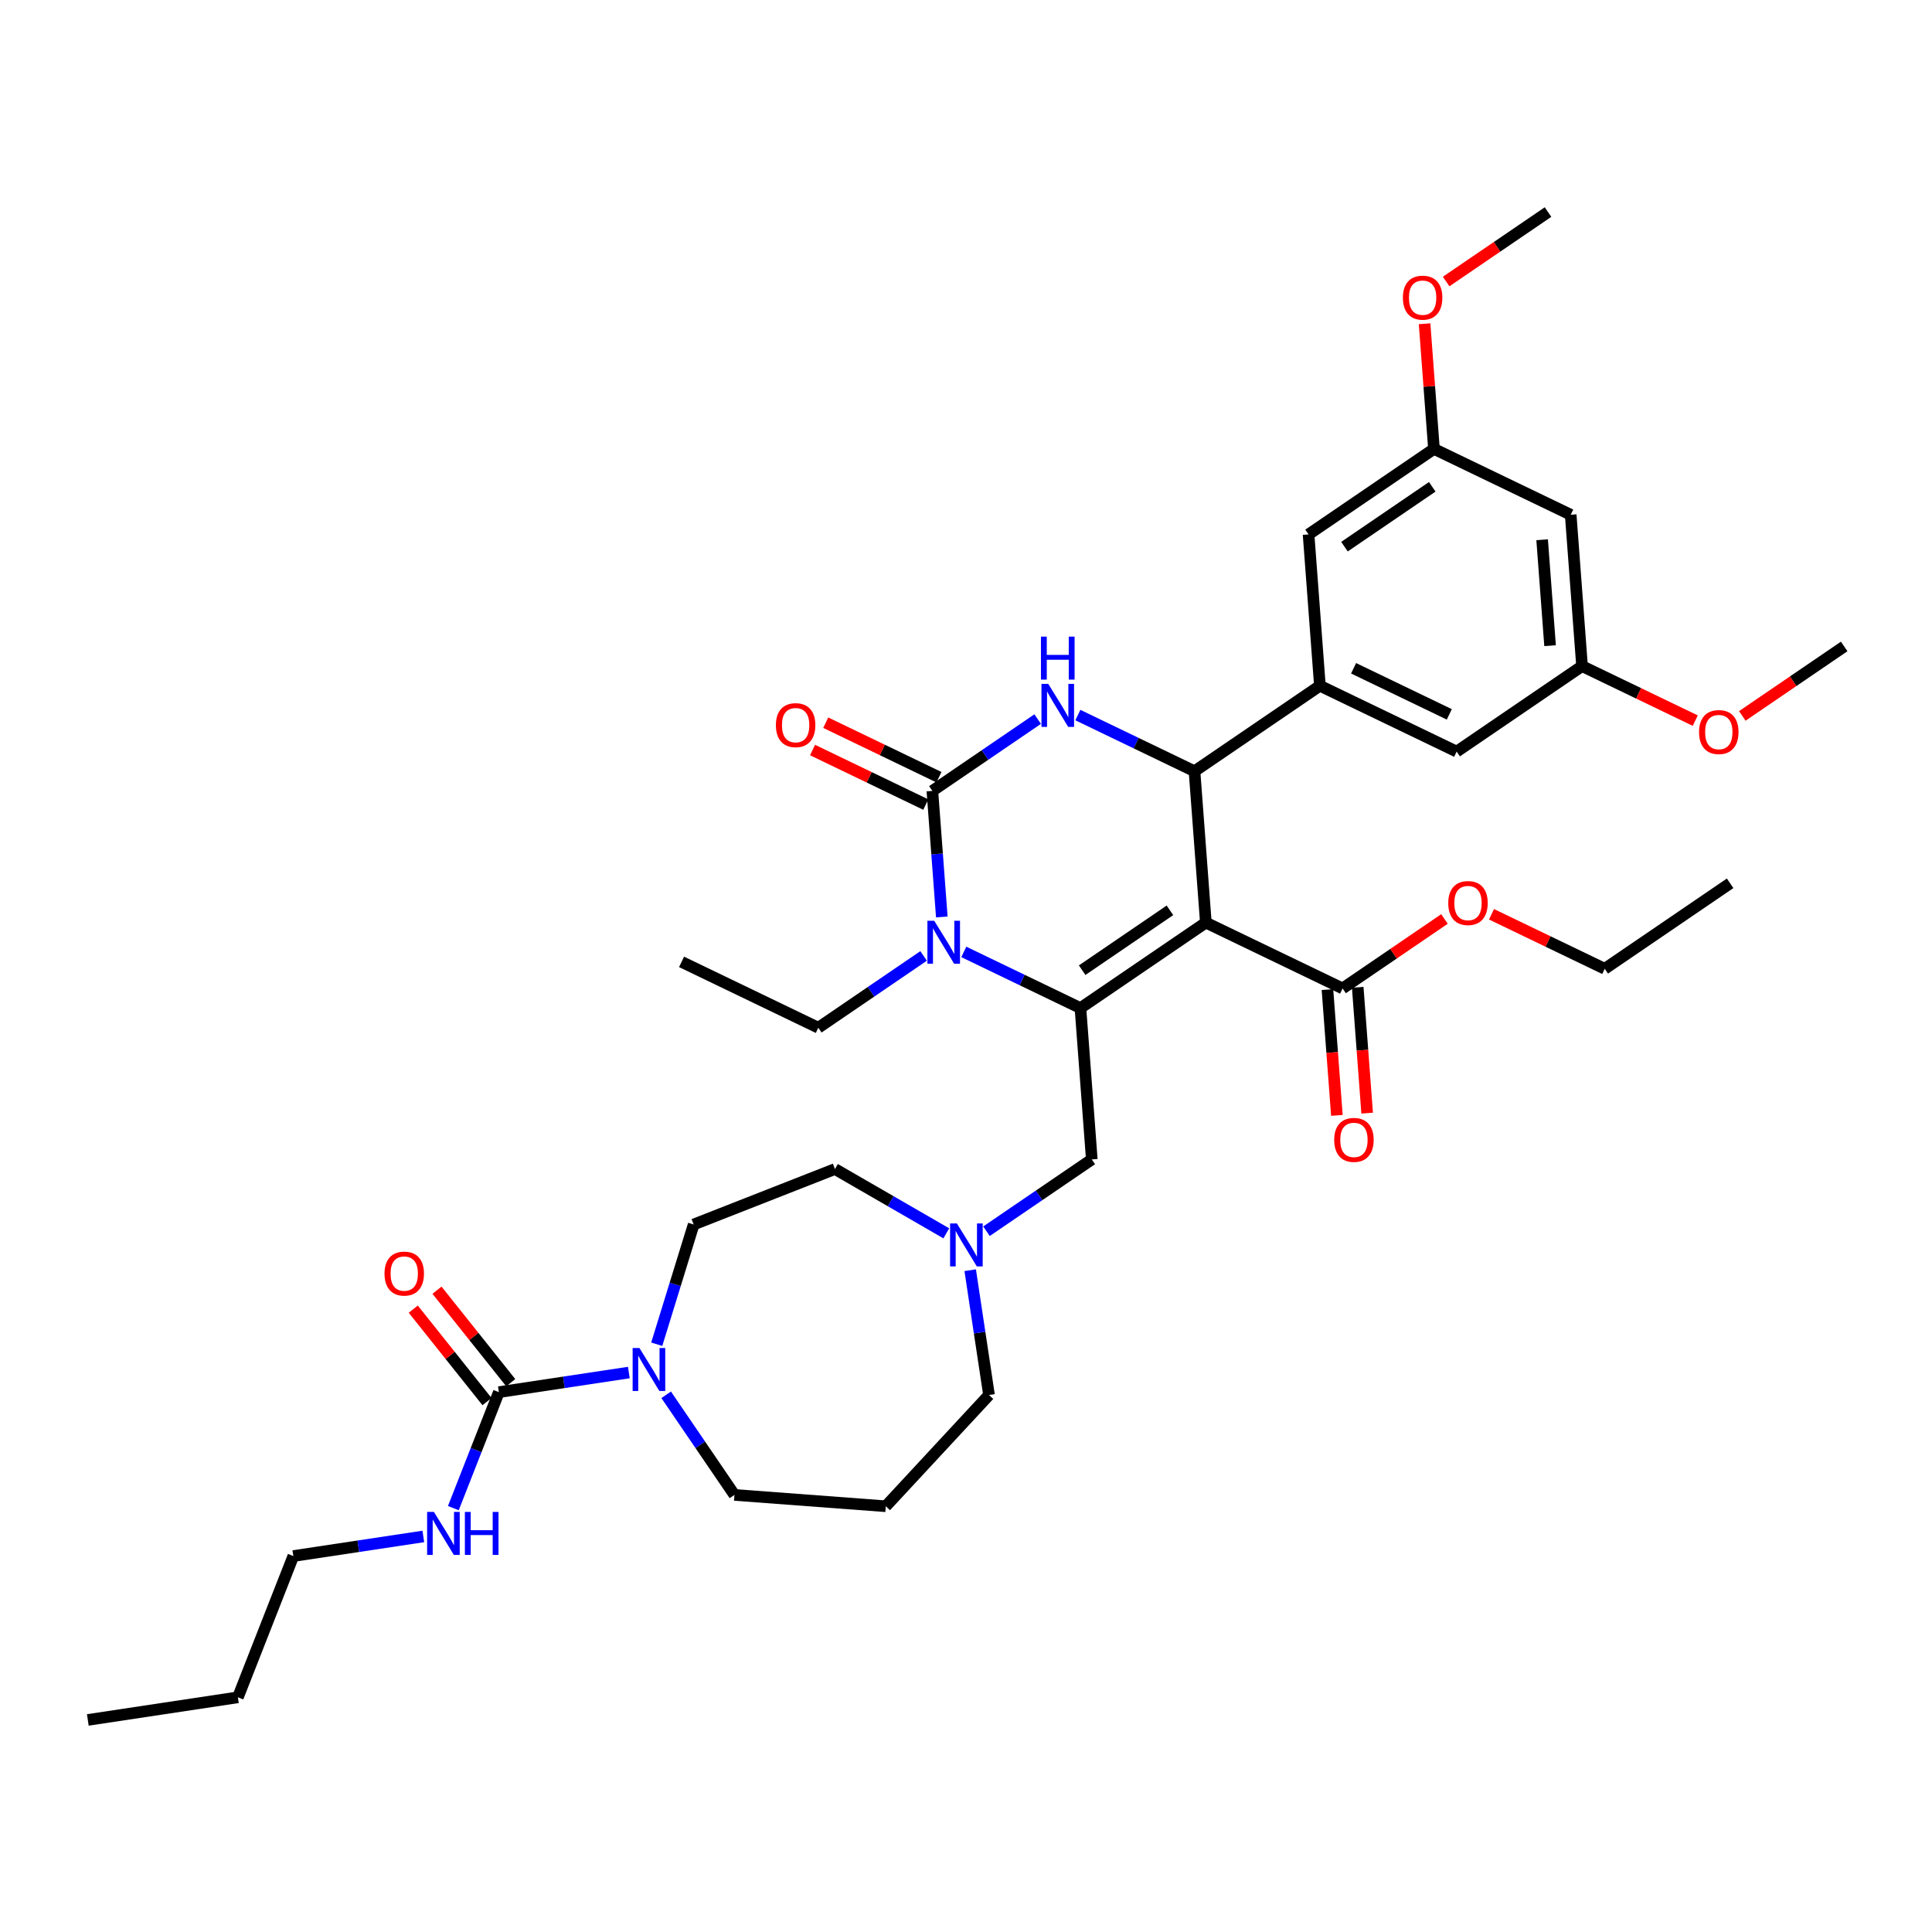 <?xml version='1.0' encoding='iso-8859-1'?>
<svg version='1.1' baseProfile='full'
              xmlns='http://www.w3.org/2000/svg'
                      xmlns:rdkit='http://www.rdkit.org/xml'
                      xmlns:xlink='http://www.w3.org/1999/xlink'
                  xml:space='preserve'
width='1000px' height='1000px' viewBox='0 0 1000 1000'>
<!-- END OF HEADER -->
<rect style='opacity:1.0;fill:#FFFFFF;stroke:none' width='1000' height='1000' x='0' y='0'> </rect>
<path class='bond-0' d='M 151.833,805.402 L 123.133,878.527' style='fill:none;fill-rule:evenodd;stroke:#000000;stroke-width:6px;stroke-linecap:butt;stroke-linejoin:miter;stroke-opacity:1' />
<path class='bond-1' d='M 151.833,805.402 L 185.472,800.331' style='fill:none;fill-rule:evenodd;stroke:#000000;stroke-width:6px;stroke-linecap:butt;stroke-linejoin:miter;stroke-opacity:1' />
<path class='bond-1' d='M 185.472,800.331 L 219.111,795.261' style='fill:none;fill-rule:evenodd;stroke:#0000FF;stroke-width:6px;stroke-linecap:butt;stroke-linejoin:miter;stroke-opacity:1' />
<path class='bond-2' d='M 339.927,695.772 L 349.486,664.783' style='fill:none;fill-rule:evenodd;stroke:#0000FF;stroke-width:6px;stroke-linecap:butt;stroke-linejoin:miter;stroke-opacity:1' />
<path class='bond-2' d='M 349.486,664.783 L 359.045,633.793' style='fill:none;fill-rule:evenodd;stroke:#000000;stroke-width:6px;stroke-linecap:butt;stroke-linejoin:miter;stroke-opacity:1' />
<path class='bond-3' d='M 325.489,710.427 L 291.851,715.497' style='fill:none;fill-rule:evenodd;stroke:#0000FF;stroke-width:6px;stroke-linecap:butt;stroke-linejoin:miter;stroke-opacity:1' />
<path class='bond-3' d='M 291.851,715.497 L 258.212,720.568' style='fill:none;fill-rule:evenodd;stroke:#000000;stroke-width:6px;stroke-linecap:butt;stroke-linejoin:miter;stroke-opacity:1' />
<path class='bond-4' d='M 344.813,721.947 L 362.478,747.856' style='fill:none;fill-rule:evenodd;stroke:#0000FF;stroke-width:6px;stroke-linecap:butt;stroke-linejoin:miter;stroke-opacity:1' />
<path class='bond-4' d='M 362.478,747.856 L 380.143,773.765' style='fill:none;fill-rule:evenodd;stroke:#000000;stroke-width:6px;stroke-linecap:butt;stroke-linejoin:miter;stroke-opacity:1' />
<path class='bond-5' d='M 258.212,720.568 L 246.43,750.587' style='fill:none;fill-rule:evenodd;stroke:#000000;stroke-width:6px;stroke-linecap:butt;stroke-linejoin:miter;stroke-opacity:1' />
<path class='bond-5' d='M 246.43,750.587 L 234.648,780.606' style='fill:none;fill-rule:evenodd;stroke:#0000FF;stroke-width:6px;stroke-linecap:butt;stroke-linejoin:miter;stroke-opacity:1' />
<path class='bond-6' d='M 264.353,715.67 L 245.27,691.74' style='fill:none;fill-rule:evenodd;stroke:#000000;stroke-width:6px;stroke-linecap:butt;stroke-linejoin:miter;stroke-opacity:1' />
<path class='bond-6' d='M 245.27,691.74 L 226.187,667.811' style='fill:none;fill-rule:evenodd;stroke:#FF0000;stroke-width:6px;stroke-linecap:butt;stroke-linejoin:miter;stroke-opacity:1' />
<path class='bond-6' d='M 252.07,725.465 L 232.987,701.536' style='fill:none;fill-rule:evenodd;stroke:#000000;stroke-width:6px;stroke-linecap:butt;stroke-linejoin:miter;stroke-opacity:1' />
<path class='bond-6' d='M 232.987,701.536 L 213.904,677.607' style='fill:none;fill-rule:evenodd;stroke:#FF0000;stroke-width:6px;stroke-linecap:butt;stroke-linejoin:miter;stroke-opacity:1' />
<path class='bond-7' d='M 123.133,878.527 L 45.455,890.236' style='fill:none;fill-rule:evenodd;stroke:#000000;stroke-width:6px;stroke-linecap:butt;stroke-linejoin:miter;stroke-opacity:1' />
<path class='bond-8' d='M 511.911,722.05 L 507.043,689.755' style='fill:none;fill-rule:evenodd;stroke:#000000;stroke-width:6px;stroke-linecap:butt;stroke-linejoin:miter;stroke-opacity:1' />
<path class='bond-8' d='M 507.043,689.755 L 502.175,657.459' style='fill:none;fill-rule:evenodd;stroke:#0000FF;stroke-width:6px;stroke-linecap:butt;stroke-linejoin:miter;stroke-opacity:1' />
<path class='bond-9' d='M 511.911,722.05 L 458.479,779.636' style='fill:none;fill-rule:evenodd;stroke:#000000;stroke-width:6px;stroke-linecap:butt;stroke-linejoin:miter;stroke-opacity:1' />
<path class='bond-10' d='M 510.603,637.28 L 537.856,618.7' style='fill:none;fill-rule:evenodd;stroke:#0000FF;stroke-width:6px;stroke-linecap:butt;stroke-linejoin:miter;stroke-opacity:1' />
<path class='bond-10' d='M 537.856,618.7 L 565.109,600.119' style='fill:none;fill-rule:evenodd;stroke:#000000;stroke-width:6px;stroke-linecap:butt;stroke-linejoin:miter;stroke-opacity:1' />
<path class='bond-11' d='M 489.802,638.367 L 460.986,621.73' style='fill:none;fill-rule:evenodd;stroke:#0000FF;stroke-width:6px;stroke-linecap:butt;stroke-linejoin:miter;stroke-opacity:1' />
<path class='bond-11' d='M 460.986,621.73 L 432.171,605.093' style='fill:none;fill-rule:evenodd;stroke:#000000;stroke-width:6px;stroke-linecap:butt;stroke-linejoin:miter;stroke-opacity:1' />
<path class='bond-12' d='M 432.171,605.093 L 359.045,633.793' style='fill:none;fill-rule:evenodd;stroke:#000000;stroke-width:6px;stroke-linecap:butt;stroke-linejoin:miter;stroke-opacity:1' />
<path class='bond-13' d='M 624.144,477.531 L 559.238,521.783' style='fill:none;fill-rule:evenodd;stroke:#000000;stroke-width:6px;stroke-linecap:butt;stroke-linejoin:miter;stroke-opacity:1' />
<path class='bond-13' d='M 605.558,471.187 L 560.124,502.164' style='fill:none;fill-rule:evenodd;stroke:#000000;stroke-width:6px;stroke-linecap:butt;stroke-linejoin:miter;stroke-opacity:1' />
<path class='bond-14' d='M 624.144,477.531 L 618.274,399.194' style='fill:none;fill-rule:evenodd;stroke:#000000;stroke-width:6px;stroke-linecap:butt;stroke-linejoin:miter;stroke-opacity:1' />
<path class='bond-15' d='M 624.144,477.531 L 694.921,511.615' style='fill:none;fill-rule:evenodd;stroke:#000000;stroke-width:6px;stroke-linecap:butt;stroke-linejoin:miter;stroke-opacity:1' />
<path class='bond-16' d='M 559.238,521.783 L 529.05,507.245' style='fill:none;fill-rule:evenodd;stroke:#000000;stroke-width:6px;stroke-linecap:butt;stroke-linejoin:miter;stroke-opacity:1' />
<path class='bond-16' d='M 529.05,507.245 L 498.862,492.707' style='fill:none;fill-rule:evenodd;stroke:#0000FF;stroke-width:6px;stroke-linecap:butt;stroke-linejoin:miter;stroke-opacity:1' />
<path class='bond-17' d='M 559.238,521.783 L 565.109,600.119' style='fill:none;fill-rule:evenodd;stroke:#000000;stroke-width:6px;stroke-linecap:butt;stroke-linejoin:miter;stroke-opacity:1' />
<path class='bond-18' d='M 487.481,474.611 L 485.036,441.987' style='fill:none;fill-rule:evenodd;stroke:#0000FF;stroke-width:6px;stroke-linecap:butt;stroke-linejoin:miter;stroke-opacity:1' />
<path class='bond-18' d='M 485.036,441.987 L 482.591,409.362' style='fill:none;fill-rule:evenodd;stroke:#000000;stroke-width:6px;stroke-linecap:butt;stroke-linejoin:miter;stroke-opacity:1' />
<path class='bond-19' d='M 478.061,494.79 L 450.808,513.37' style='fill:none;fill-rule:evenodd;stroke:#0000FF;stroke-width:6px;stroke-linecap:butt;stroke-linejoin:miter;stroke-opacity:1' />
<path class='bond-19' d='M 450.808,513.37 L 423.555,531.951' style='fill:none;fill-rule:evenodd;stroke:#000000;stroke-width:6px;stroke-linecap:butt;stroke-linejoin:miter;stroke-opacity:1' />
<path class='bond-20' d='M 482.591,409.362 L 509.844,390.782' style='fill:none;fill-rule:evenodd;stroke:#000000;stroke-width:6px;stroke-linecap:butt;stroke-linejoin:miter;stroke-opacity:1' />
<path class='bond-20' d='M 509.844,390.782 L 537.096,372.201' style='fill:none;fill-rule:evenodd;stroke:#0000FF;stroke-width:6px;stroke-linecap:butt;stroke-linejoin:miter;stroke-opacity:1' />
<path class='bond-21' d='M 485.999,402.284 L 456.699,388.174' style='fill:none;fill-rule:evenodd;stroke:#000000;stroke-width:6px;stroke-linecap:butt;stroke-linejoin:miter;stroke-opacity:1' />
<path class='bond-21' d='M 456.699,388.174 L 427.399,374.064' style='fill:none;fill-rule:evenodd;stroke:#FF0000;stroke-width:6px;stroke-linecap:butt;stroke-linejoin:miter;stroke-opacity:1' />
<path class='bond-21' d='M 479.183,416.44 L 449.882,402.33' style='fill:none;fill-rule:evenodd;stroke:#000000;stroke-width:6px;stroke-linecap:butt;stroke-linejoin:miter;stroke-opacity:1' />
<path class='bond-21' d='M 449.882,402.33 L 420.582,388.219' style='fill:none;fill-rule:evenodd;stroke:#FF0000;stroke-width:6px;stroke-linecap:butt;stroke-linejoin:miter;stroke-opacity:1' />
<path class='bond-22' d='M 557.898,370.119 L 588.086,384.656' style='fill:none;fill-rule:evenodd;stroke:#0000FF;stroke-width:6px;stroke-linecap:butt;stroke-linejoin:miter;stroke-opacity:1' />
<path class='bond-22' d='M 588.086,384.656 L 618.274,399.194' style='fill:none;fill-rule:evenodd;stroke:#000000;stroke-width:6px;stroke-linecap:butt;stroke-linejoin:miter;stroke-opacity:1' />
<path class='bond-23' d='M 618.274,399.194 L 683.18,354.942' style='fill:none;fill-rule:evenodd;stroke:#000000;stroke-width:6px;stroke-linecap:butt;stroke-linejoin:miter;stroke-opacity:1' />
<path class='bond-24' d='M 423.555,531.951 L 352.779,497.867' style='fill:none;fill-rule:evenodd;stroke:#000000;stroke-width:6px;stroke-linecap:butt;stroke-linejoin:miter;stroke-opacity:1' />
<path class='bond-25' d='M 687.087,512.202 L 689.527,544.764' style='fill:none;fill-rule:evenodd;stroke:#000000;stroke-width:6px;stroke-linecap:butt;stroke-linejoin:miter;stroke-opacity:1' />
<path class='bond-25' d='M 689.527,544.764 L 691.968,577.325' style='fill:none;fill-rule:evenodd;stroke:#FF0000;stroke-width:6px;stroke-linecap:butt;stroke-linejoin:miter;stroke-opacity:1' />
<path class='bond-25' d='M 702.755,511.028 L 705.195,543.589' style='fill:none;fill-rule:evenodd;stroke:#000000;stroke-width:6px;stroke-linecap:butt;stroke-linejoin:miter;stroke-opacity:1' />
<path class='bond-25' d='M 705.195,543.589 L 707.635,576.151' style='fill:none;fill-rule:evenodd;stroke:#FF0000;stroke-width:6px;stroke-linecap:butt;stroke-linejoin:miter;stroke-opacity:1' />
<path class='bond-26' d='M 694.921,511.615 L 721.286,493.639' style='fill:none;fill-rule:evenodd;stroke:#000000;stroke-width:6px;stroke-linecap:butt;stroke-linejoin:miter;stroke-opacity:1' />
<path class='bond-26' d='M 721.286,493.639 L 747.651,475.664' style='fill:none;fill-rule:evenodd;stroke:#FF0000;stroke-width:6px;stroke-linecap:butt;stroke-linejoin:miter;stroke-opacity:1' />
<path class='bond-27' d='M 772.003,473.226 L 801.303,487.337' style='fill:none;fill-rule:evenodd;stroke:#FF0000;stroke-width:6px;stroke-linecap:butt;stroke-linejoin:miter;stroke-opacity:1' />
<path class='bond-27' d='M 801.303,487.337 L 830.604,501.447' style='fill:none;fill-rule:evenodd;stroke:#000000;stroke-width:6px;stroke-linecap:butt;stroke-linejoin:miter;stroke-opacity:1' />
<path class='bond-28' d='M 830.604,501.447 L 895.51,457.195' style='fill:none;fill-rule:evenodd;stroke:#000000;stroke-width:6px;stroke-linecap:butt;stroke-linejoin:miter;stroke-opacity:1' />
<path class='bond-29' d='M 812.992,266.437 L 818.863,344.774' style='fill:none;fill-rule:evenodd;stroke:#000000;stroke-width:6px;stroke-linecap:butt;stroke-linejoin:miter;stroke-opacity:1' />
<path class='bond-29' d='M 798.205,279.362 L 802.315,334.197' style='fill:none;fill-rule:evenodd;stroke:#000000;stroke-width:6px;stroke-linecap:butt;stroke-linejoin:miter;stroke-opacity:1' />
<path class='bond-30' d='M 812.992,266.437 L 742.216,232.353' style='fill:none;fill-rule:evenodd;stroke:#000000;stroke-width:6px;stroke-linecap:butt;stroke-linejoin:miter;stroke-opacity:1' />
<path class='bond-31' d='M 818.863,344.774 L 753.957,389.026' style='fill:none;fill-rule:evenodd;stroke:#000000;stroke-width:6px;stroke-linecap:butt;stroke-linejoin:miter;stroke-opacity:1' />
<path class='bond-32' d='M 818.863,344.774 L 848.163,358.884' style='fill:none;fill-rule:evenodd;stroke:#000000;stroke-width:6px;stroke-linecap:butt;stroke-linejoin:miter;stroke-opacity:1' />
<path class='bond-32' d='M 848.163,358.884 L 877.463,372.994' style='fill:none;fill-rule:evenodd;stroke:#FF0000;stroke-width:6px;stroke-linecap:butt;stroke-linejoin:miter;stroke-opacity:1' />
<path class='bond-33' d='M 742.216,232.353 L 677.309,276.605' style='fill:none;fill-rule:evenodd;stroke:#000000;stroke-width:6px;stroke-linecap:butt;stroke-linejoin:miter;stroke-opacity:1' />
<path class='bond-33' d='M 741.33,251.972 L 695.896,282.949' style='fill:none;fill-rule:evenodd;stroke:#000000;stroke-width:6px;stroke-linecap:butt;stroke-linejoin:miter;stroke-opacity:1' />
<path class='bond-34' d='M 742.216,232.353 L 739.788,199.964' style='fill:none;fill-rule:evenodd;stroke:#000000;stroke-width:6px;stroke-linecap:butt;stroke-linejoin:miter;stroke-opacity:1' />
<path class='bond-34' d='M 739.788,199.964 L 737.361,167.575' style='fill:none;fill-rule:evenodd;stroke:#FF0000;stroke-width:6px;stroke-linecap:butt;stroke-linejoin:miter;stroke-opacity:1' />
<path class='bond-35' d='M 683.18,354.942 L 677.309,276.605' style='fill:none;fill-rule:evenodd;stroke:#000000;stroke-width:6px;stroke-linecap:butt;stroke-linejoin:miter;stroke-opacity:1' />
<path class='bond-36' d='M 683.18,354.942 L 753.957,389.026' style='fill:none;fill-rule:evenodd;stroke:#000000;stroke-width:6px;stroke-linecap:butt;stroke-linejoin:miter;stroke-opacity:1' />
<path class='bond-36' d='M 700.613,345.899 L 750.157,369.758' style='fill:none;fill-rule:evenodd;stroke:#000000;stroke-width:6px;stroke-linecap:butt;stroke-linejoin:miter;stroke-opacity:1' />
<path class='bond-37' d='M 748.521,145.715 L 774.886,127.74' style='fill:none;fill-rule:evenodd;stroke:#FF0000;stroke-width:6px;stroke-linecap:butt;stroke-linejoin:miter;stroke-opacity:1' />
<path class='bond-37' d='M 774.886,127.74 L 801.251,109.764' style='fill:none;fill-rule:evenodd;stroke:#000000;stroke-width:6px;stroke-linecap:butt;stroke-linejoin:miter;stroke-opacity:1' />
<path class='bond-38' d='M 901.816,370.556 L 928.18,352.581' style='fill:none;fill-rule:evenodd;stroke:#FF0000;stroke-width:6px;stroke-linecap:butt;stroke-linejoin:miter;stroke-opacity:1' />
<path class='bond-38' d='M 928.18,352.581 L 954.545,334.606' style='fill:none;fill-rule:evenodd;stroke:#000000;stroke-width:6px;stroke-linecap:butt;stroke-linejoin:miter;stroke-opacity:1' />
<path class='bond-39' d='M 458.479,779.636 L 380.143,773.765' style='fill:none;fill-rule:evenodd;stroke:#000000;stroke-width:6px;stroke-linecap:butt;stroke-linejoin:miter;stroke-opacity:1' />
<path  class='atom-1' d='M 330.973 697.736
L 338.263 709.519
Q 338.985 710.682, 340.148 712.787
Q 341.311 714.892, 341.374 715.018
L 341.374 697.736
L 344.327 697.736
L 344.327 719.983
L 341.279 719.983
L 333.455 707.1
Q 332.544 705.591, 331.57 703.863
Q 330.627 702.135, 330.344 701.601
L 330.344 719.983
L 327.453 719.983
L 327.453 697.736
L 330.973 697.736
' fill='#0000FF'/>
<path  class='atom-3' d='M 224.594 782.57
L 231.884 794.353
Q 232.607 795.516, 233.77 797.621
Q 234.932 799.727, 234.995 799.852
L 234.995 782.57
L 237.949 782.57
L 237.949 804.817
L 234.901 804.817
L 227.077 791.934
Q 226.165 790.425, 225.191 788.697
Q 224.249 786.969, 223.966 786.435
L 223.966 804.817
L 221.075 804.817
L 221.075 782.57
L 224.594 782.57
' fill='#0000FF'/>
<path  class='atom-3' d='M 240.62 782.57
L 243.636 782.57
L 243.636 792.028
L 255.011 792.028
L 255.011 782.57
L 258.028 782.57
L 258.028 804.817
L 255.011 804.817
L 255.011 794.542
L 243.636 794.542
L 243.636 804.817
L 240.62 804.817
L 240.62 782.57
' fill='#0000FF'/>
<path  class='atom-4' d='M 199.02 659.213
Q 199.02 653.871, 201.66 650.886
Q 204.299 647.901, 209.233 647.901
Q 214.166 647.901, 216.805 650.886
Q 219.445 653.871, 219.445 659.213
Q 219.445 664.617, 216.774 667.697
Q 214.103 670.745, 209.233 670.745
Q 204.331 670.745, 201.66 667.697
Q 199.02 664.649, 199.02 659.213
M 209.233 668.231
Q 212.626 668.231, 214.449 665.969
Q 216.303 663.675, 216.303 659.213
Q 216.303 654.845, 214.449 652.645
Q 212.626 650.414, 209.233 650.414
Q 205.839 650.414, 203.985 652.614
Q 202.163 654.814, 202.163 659.213
Q 202.163 663.706, 203.985 665.969
Q 205.839 668.231, 209.233 668.231
' fill='#FF0000'/>
<path  class='atom-8' d='M 495.285 633.248
L 502.575 645.031
Q 503.298 646.194, 504.46 648.299
Q 505.623 650.405, 505.686 650.53
L 505.686 633.248
L 508.64 633.248
L 508.64 655.495
L 505.592 655.495
L 497.767 642.612
Q 496.856 641.104, 495.882 639.375
Q 494.939 637.647, 494.657 637.113
L 494.657 655.495
L 491.766 655.495
L 491.766 633.248
L 495.285 633.248
' fill='#0000FF'/>
<path  class='atom-12' d='M 483.544 476.575
L 490.834 488.358
Q 491.557 489.521, 492.719 491.626
Q 493.882 493.732, 493.945 493.857
L 493.945 476.575
L 496.898 476.575
L 496.898 498.822
L 493.851 498.822
L 486.026 485.939
Q 485.115 484.431, 484.141 482.702
Q 483.198 480.974, 482.915 480.44
L 482.915 498.822
L 480.025 498.822
L 480.025 476.575
L 483.544 476.575
' fill='#0000FF'/>
<path  class='atom-14' d='M 542.58 353.986
L 549.87 365.77
Q 550.592 366.932, 551.755 369.038
Q 552.918 371.143, 552.98 371.269
L 552.98 353.986
L 555.934 353.986
L 555.934 376.233
L 552.886 376.233
L 545.062 363.35
Q 544.151 361.842, 543.177 360.114
Q 542.234 358.385, 541.951 357.851
L 541.951 376.233
L 539.06 376.233
L 539.06 353.986
L 542.58 353.986
' fill='#0000FF'/>
<path  class='atom-14' d='M 538.793 329.515
L 541.81 329.515
L 541.81 338.973
L 553.185 338.973
L 553.185 329.515
L 556.201 329.515
L 556.201 351.762
L 553.185 351.762
L 553.185 341.486
L 541.81 341.486
L 541.81 351.762
L 538.793 351.762
L 538.793 329.515
' fill='#0000FF'/>
<path  class='atom-19' d='M 690.579 590.014
Q 690.579 584.672, 693.219 581.687
Q 695.858 578.702, 700.791 578.702
Q 705.725 578.702, 708.364 581.687
Q 711.004 584.672, 711.004 590.014
Q 711.004 595.419, 708.333 598.498
Q 705.662 601.546, 700.791 601.546
Q 695.89 601.546, 693.219 598.498
Q 690.579 595.45, 690.579 590.014
M 700.791 599.032
Q 704.185 599.032, 706.008 596.77
Q 707.862 594.476, 707.862 590.014
Q 707.862 585.646, 706.008 583.447
Q 704.185 581.216, 700.791 581.216
Q 697.398 581.216, 695.544 583.415
Q 693.721 585.615, 693.721 590.014
Q 693.721 594.508, 695.544 596.77
Q 697.398 599.032, 700.791 599.032
' fill='#FF0000'/>
<path  class='atom-20' d='M 749.615 467.425
Q 749.615 462.084, 752.254 459.098
Q 754.894 456.113, 759.827 456.113
Q 764.76 456.113, 767.4 459.098
Q 770.039 462.084, 770.039 467.425
Q 770.039 472.83, 767.368 475.909
Q 764.698 478.957, 759.827 478.957
Q 754.925 478.957, 752.254 475.909
Q 749.615 472.861, 749.615 467.425
M 759.827 476.444
Q 763.221 476.444, 765.043 474.181
Q 766.897 471.887, 766.897 467.425
Q 766.897 463.058, 765.043 460.858
Q 763.221 458.627, 759.827 458.627
Q 756.433 458.627, 754.58 460.827
Q 752.757 463.026, 752.757 467.425
Q 752.757 471.919, 754.58 474.181
Q 756.433 476.444, 759.827 476.444
' fill='#FF0000'/>
<path  class='atom-21' d='M 401.602 375.341
Q 401.602 369.999, 404.242 367.014
Q 406.881 364.029, 411.814 364.029
Q 416.748 364.029, 419.387 367.014
Q 422.027 369.999, 422.027 375.341
Q 422.027 380.745, 419.356 383.825
Q 416.685 386.873, 411.814 386.873
Q 406.913 386.873, 404.242 383.825
Q 401.602 380.777, 401.602 375.341
M 411.814 384.359
Q 415.208 384.359, 417.031 382.097
Q 418.884 379.803, 418.884 375.341
Q 418.884 370.973, 417.031 368.773
Q 415.208 366.542, 411.814 366.542
Q 408.421 366.542, 406.567 368.742
Q 404.744 370.942, 404.744 375.341
Q 404.744 379.834, 406.567 382.097
Q 408.421 384.359, 411.814 384.359
' fill='#FF0000'/>
<path  class='atom-31' d='M 726.133 154.079
Q 726.133 148.738, 728.772 145.753
Q 731.412 142.767, 736.345 142.767
Q 741.278 142.767, 743.918 145.753
Q 746.557 148.738, 746.557 154.079
Q 746.557 159.484, 743.886 162.564
Q 741.216 165.612, 736.345 165.612
Q 731.443 165.612, 728.772 162.564
Q 726.133 159.516, 726.133 154.079
M 736.345 163.098
Q 739.739 163.098, 741.561 160.835
Q 743.415 158.541, 743.415 154.079
Q 743.415 149.712, 741.561 147.512
Q 739.739 145.281, 736.345 145.281
Q 732.951 145.281, 731.097 147.481
Q 729.275 149.68, 729.275 154.079
Q 729.275 158.573, 731.097 160.835
Q 732.951 163.098, 736.345 163.098
' fill='#FF0000'/>
<path  class='atom-32' d='M 879.427 378.921
Q 879.427 373.579, 882.067 370.594
Q 884.706 367.609, 889.639 367.609
Q 894.573 367.609, 897.212 370.594
Q 899.852 373.579, 899.852 378.921
Q 899.852 384.326, 897.181 387.405
Q 894.51 390.453, 889.639 390.453
Q 884.737 390.453, 882.067 387.405
Q 879.427 384.357, 879.427 378.921
M 889.639 387.939
Q 893.033 387.939, 894.855 385.677
Q 896.709 383.383, 896.709 378.921
Q 896.709 374.553, 894.855 372.354
Q 893.033 370.123, 889.639 370.123
Q 886.246 370.123, 884.392 372.322
Q 882.569 374.522, 882.569 378.921
Q 882.569 383.414, 884.392 385.677
Q 886.246 387.939, 889.639 387.939
' fill='#FF0000'/>
</svg>
